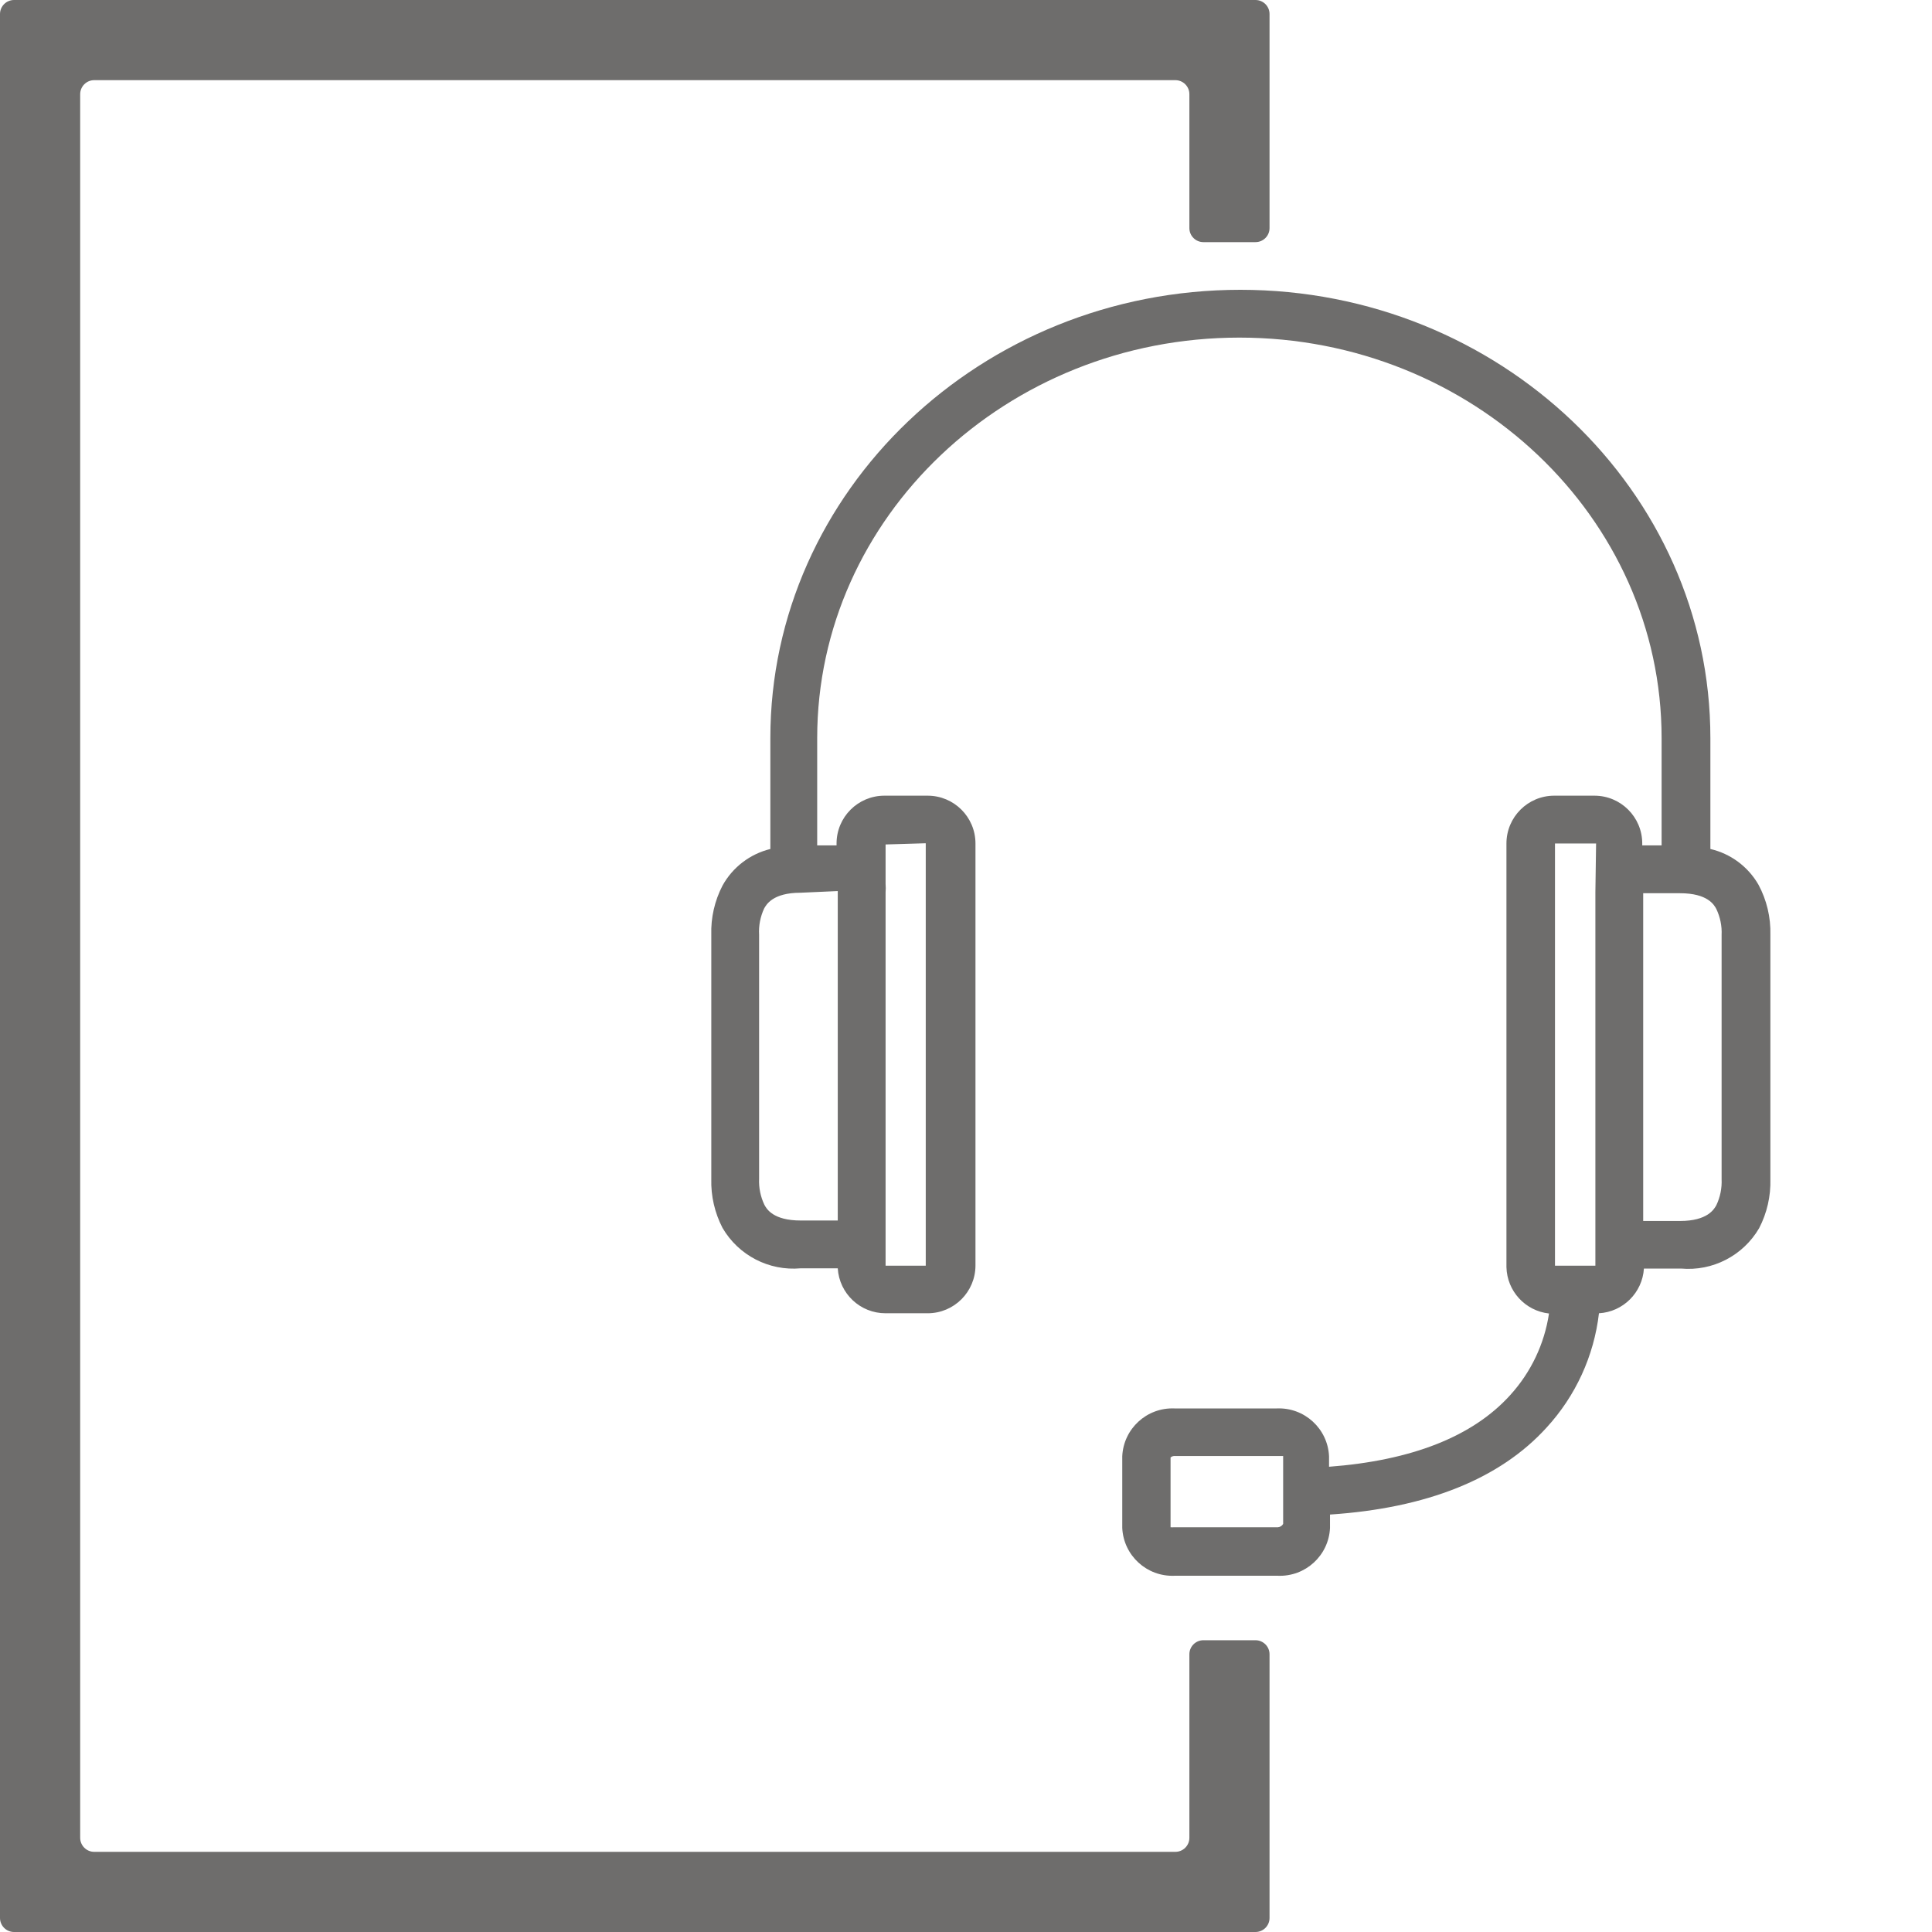 <?xml version="1.0" encoding="UTF-8"?>
<svg width="90px" height="90px" viewBox="0 0 90 90" version="1.1" xmlns="http://www.w3.org/2000/svg" xmlns:xlink="http://www.w3.org/1999/xlink">
    <!-- Generator: Sketch 55.2 (78181) - https://sketchapp.com -->
    <title>assistenza</title>
    <desc>Created with Sketch.</desc>
    <g id="assistenza" stroke="none" stroke-width="1" fill="none" fill-rule="evenodd">
        <path d="M4.39,86.266 C4.028,86.266 3.736,85.973 3.735,85.612 L3.735,4.388 C3.736,4.027 4.028,3.734 4.39,3.734 L54.752,3.734 C55.113,3.734 55.406,4.027 55.406,4.388 L55.406,10.628 C55.407,10.988 55.7,11.28 56.06,11.279 L58.486,11.279 C58.847,11.279 59.139,10.987 59.14,10.627 L59.14,0.654 C59.14,0.293 58.847,0 58.486,0 L0.654,0 C0.293,0 0.001,0.293 -1.77635684e-14,0.654 L-1.77635684e-14,89.346 C0.001,89.707 0.293,90 0.654,90 L58.486,90 C58.847,90 59.14,89.707 59.14,89.346 L59.14,77.063 C59.14,76.702 58.847,76.409 58.486,76.408 L56.06,76.408 C55.699,76.408 55.406,76.701 55.406,77.062 L55.406,85.612 C55.406,85.973 55.113,86.266 54.752,86.266 L4.39,86.266 Z" id="Fill-1" fill="#6E6D6C"></path>
        <g id="headset" transform="translate(33, 13.5)" fill="#6E6D6C" fill-rule="nonzero">
            <path d="M48.914,27.709 C48.43,26.869 47.62,26.268 46.676,26.049 L46.676,20.882 C46.676,9.377 36.853,0 24.781,0 C12.708,0 2.886,9.377 2.886,20.882 L2.886,26.049 C1.938,26.282 1.13,26.899 0.658,27.753 C0.291,28.461 0.111,29.25 0.135,30.047 L0.135,41.418 C0.113,42.211 0.293,42.997 0.658,43.701 C1.404,44.982 2.824,45.716 4.3,45.583 L6.026,45.583 C6.097,46.761 7.074,47.679 8.254,47.677 L10.214,47.677 C11.444,47.677 12.441,46.68 12.441,45.45 L12.441,25.793 C12.441,24.563 11.444,23.566 10.214,23.566 L8.198,23.566 C6.968,23.566 5.97,24.563 5.97,25.793 L5.97,25.882 L5.068,25.882 L5.068,20.882 C5.068,10.591 13.889,2.227 24.736,2.227 C35.583,2.227 44.404,10.591 44.404,20.882 L44.404,25.882 L43.502,25.882 L43.502,25.793 C43.502,24.563 42.505,23.566 41.274,23.566 L39.403,23.566 C38.173,23.566 37.176,24.563 37.176,25.793 L37.176,45.528 C37.203,46.643 38.05,47.566 39.158,47.688 C38.946,49.105 38.318,50.426 37.354,51.486 C35.606,53.424 32.755,54.537 28.912,54.827 L28.912,54.337 C28.852,53.054 27.768,52.059 26.485,52.11 L21.707,52.11 C20.423,52.059 19.339,53.054 19.279,54.337 L19.279,57.678 C19.339,58.961 20.423,59.956 21.707,59.905 L26.529,59.905 C27.813,59.956 28.897,58.961 28.957,57.678 L28.957,57.054 C33.467,56.754 36.875,55.395 39.047,53 C40.4,51.527 41.254,49.664 41.486,47.677 C42.61,47.612 43.508,46.718 43.58,45.594 L45.306,45.594 C46.782,45.727 48.202,44.993 48.948,43.712 C49.313,43.008 49.493,42.222 49.471,41.429 L49.471,30.047 C49.492,29.233 49.301,28.426 48.914,27.709 Z M8.254,43.445 L8.254,28.065 C8.265,27.935 8.265,27.805 8.254,27.675 L8.254,25.838 L10.125,25.782 L10.125,45.461 L8.254,45.461 L8.254,43.445 Z M6.026,28.009 L6.026,43.356 L4.3,43.356 C3.008,43.356 2.707,42.81 2.607,42.621 C2.427,42.243 2.343,41.826 2.362,41.407 L2.362,30.047 C2.337,29.626 2.418,29.205 2.596,28.822 C2.696,28.644 2.997,28.087 4.289,28.087 L6.026,28.009 Z M26.774,55.963 L26.774,57.489 C26.725,57.579 26.632,57.638 26.529,57.645 L21.707,57.645 C21.648,57.649 21.588,57.649 21.529,57.645 L21.529,54.393 C21.591,54.341 21.671,54.317 21.751,54.326 L26.574,54.326 C26.696,54.326 26.774,54.326 26.774,54.326 L26.774,55.963 L26.774,55.963 Z M41.319,28.065 L41.319,45.461 L40.439,45.461 L40.306,45.461 L40.216,45.461 L39.437,45.461 L39.437,25.793 L41.352,25.793 L41.319,28.065 Z M46.954,42.643 C46.854,42.821 46.553,43.378 45.261,43.378 L43.546,43.378 L43.546,28.11 L45.261,28.11 C46.553,28.11 46.854,28.655 46.954,28.845 C47.134,29.223 47.219,29.64 47.199,30.058 L47.199,41.429 C47.218,41.848 47.134,42.265 46.954,42.643 Z" id="Shape"></path>
        </g>
    </g>
</svg>